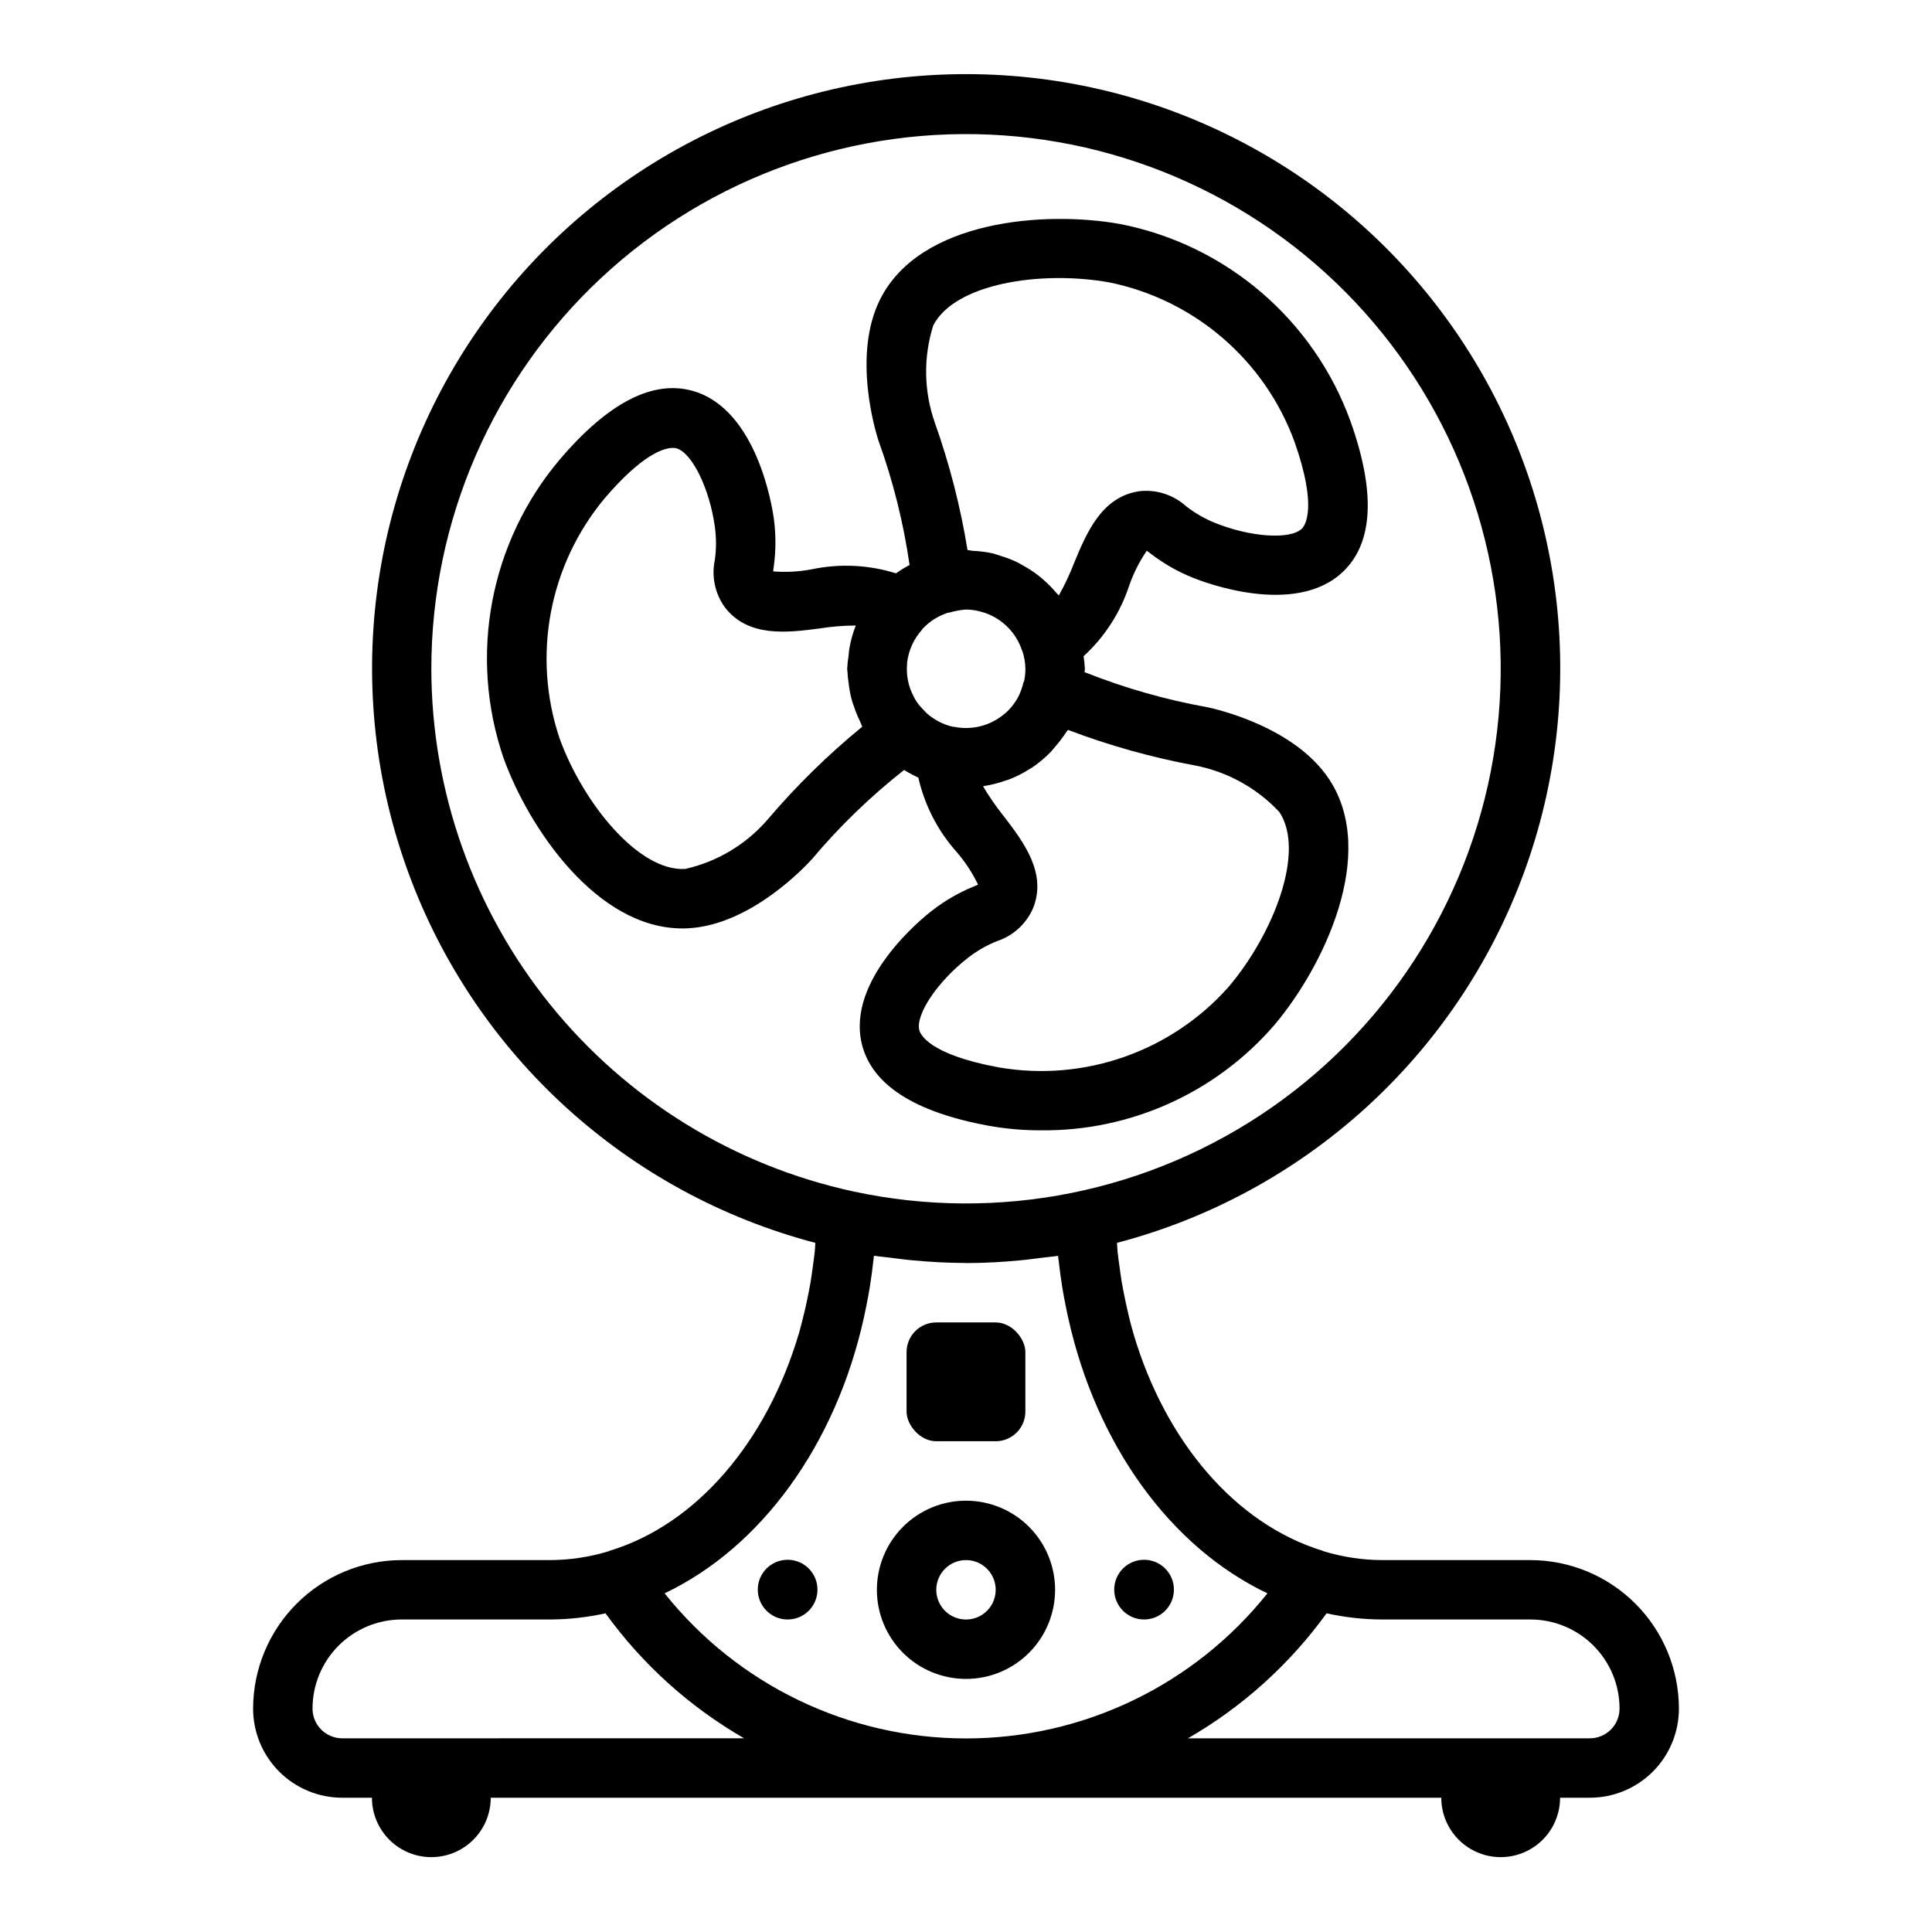 <?xml version="1.0" encoding="UTF-8"?>
<!-- The Best Svg Icon site in the world: iconSvg.co, Visit us! https://iconsvg.co -->
<svg fill="#000000" width="800px" height="800px" version="1.1" viewBox="144 144 512 512" xmlns="http://www.w3.org/2000/svg">
 <g>
  <path d="m549.57 557.44h-39.359c-5.25-0.027-10.469-0.824-15.492-2.359-0.07 0-0.109-0.078-0.18-0.102-23.191-7.086-41.723-29.055-50.121-57.418l-0.086-0.285c-0.598-2.031-1.125-4.102-1.574-6.195-0.172-0.738-0.34-1.488-0.496-2.234-0.367-1.699-0.699-3.418-1-5.156-0.227-1.371-0.41-2.754-0.598-4.141s-0.363-2.566-0.496-3.871c-0.078-0.789-0.094-1.574-0.156-2.305l-0.004-0.004c49.777-13.066 90.027-49.633 107.79-97.93 17.77-48.301 10.809-102.23-18.637-144.44-29.445-42.207-77.66-67.359-129.12-67.359-51.465 0-99.68 25.152-129.12 67.359-29.445 42.207-36.402 96.137-18.637 144.44 17.766 48.297 58.016 84.863 107.79 97.93-0.062 0.789-0.078 1.574-0.156 2.305-0.133 1.309-0.324 2.582-0.496 3.871-0.172 1.289-0.371 2.769-0.598 4.141-0.301 1.738-0.633 3.457-1 5.156-0.156 0.75-0.324 1.5-0.496 2.242-0.488 2.078-1.016 4.148-1.574 6.172l-0.102 0.316c-8.43 28.34-26.93 50.383-50.113 57.402-0.07 0-0.109 0.086-0.18 0.102l-0.004 0.004c-5.043 1.543-10.285 2.336-15.562 2.359h-39.359c-10.434 0.016-20.438 4.164-27.816 11.543-7.379 7.379-11.531 17.383-11.543 27.82 0 6.262 2.488 12.27 6.918 16.699 4.426 4.426 10.434 6.914 16.699 6.914h7.871c0 5.625 3 10.824 7.871 13.637 4.871 2.812 10.875 2.812 15.746 0 4.871-2.812 7.871-8.012 7.871-13.637h251.9c0 5.625 3.004 10.824 7.875 13.637 4.871 2.812 10.871 2.812 15.742 0s7.871-8.012 7.871-13.637h7.875c6.262 0 12.27-2.488 16.699-6.914 4.426-4.43 6.914-10.438 6.914-16.699-0.012-10.438-4.16-20.441-11.539-27.82-7.379-7.379-17.383-11.527-27.82-11.543zm-176.59-64.43c0.211-0.977 0.418-1.961 0.613-2.945 0.316-1.574 0.629-3.203 0.891-4.84 0.395-2.426 0.723-4.871 0.992-7.344 0-0.371 0.109-0.723 0.141-1.094 1.457 0.227 2.914 0.332 4.359 0.52 1.984 0.25 3.938 0.527 5.953 0.699 4.519 0.418 9.035 0.676 13.555 0.691l0.523 0.023h0.52c4.519 0 9.035-0.277 13.555-0.691 2-0.172 3.938-0.449 5.953-0.699 1.449-0.188 2.906-0.293 4.359-0.52 0 0.371 0.102 0.723 0.141 1.094 0.27 2.473 0.598 4.922 0.992 7.344 0.262 1.637 0.574 3.234 0.891 4.84 0.195 0.984 0.402 1.969 0.621 2.953 7.477 33.977 27.262 61.062 52.844 73.211v-0.004c-19.391 24.305-48.789 38.457-79.875 38.457-31.09 0-60.488-14.152-79.879-38.457 25.559-12.168 45.367-39.266 52.852-73.238zm-114.67-171.73c-0.012-39.324 16.316-76.883 45.082-103.7 28.766-26.812 67.379-40.465 106.61-37.695 39.227 2.773 75.535 21.723 100.24 52.312 24.707 30.594 35.594 70.078 30.051 109.01-5.543 38.93-27.016 73.809-59.281 96.285-32.266 22.48-72.418 30.543-110.86 22.254-31.645-6.852-59.992-24.324-80.34-49.512-20.344-25.188-31.457-56.578-31.5-88.957zm7.871 283.39h-31.484c-4.348 0-7.875-3.523-7.875-7.871 0-6.266 2.488-12.273 6.918-16.699 4.43-4.43 10.438-6.918 16.699-6.918h39.359c4.934-0.023 9.852-0.57 14.668-1.637 9.766 13.512 22.285 24.801 36.73 33.125zm299.14 0h-106.5c14.445-8.324 26.965-19.613 36.734-33.125 4.816 1.066 9.73 1.613 14.664 1.637h39.359c6.266 0 12.27 2.488 16.699 6.918 4.43 4.426 6.918 10.434 6.918 16.699 0 2.086-0.828 4.09-2.305 5.566-1.477 1.473-3.481 2.305-5.566 2.305z"/>
  <path d="m383.61 348.04c1.207 0.766 2.465 1.449 3.762 2.047 1.672 7.359 5.191 14.172 10.234 19.789 2.227 2.598 4.106 5.473 5.59 8.559-0.379 0.18-0.789 0.34-1.258 0.543h-0.004c-3.926 1.617-7.613 3.758-10.965 6.367-2.363 1.82-22.758 18.23-18.562 35.359 2.629 10.738 13.895 18.004 33.488 21.609v0.004c4.586 0.828 9.242 1.242 13.902 1.227 23.785 0.277 46.477-9.969 62-27.992 12.918-15.328 27.434-45.281 14.477-64.992-9.156-13.934-29.914-18.633-32.211-19.121-11.168-2-22.105-5.121-32.648-9.32 0-0.285 0.086-0.551 0.086-0.836h0.004c-0.055-1.129-0.168-2.258-0.34-3.375 5.598-5.133 9.777-11.625 12.129-18.848 1.137-3.227 2.688-6.289 4.613-9.113 0.348 0.234 0.699 0.52 1.102 0.828v-0.004c3.375 2.586 7.082 4.703 11.023 6.297 2.738 1.125 27.176 10.586 39.902-1.574 7.981-7.637 8.66-21.027 1.977-39.801-9.762-26.98-32.973-46.852-61.133-52.34-19.742-3.519-52.93-1.125-63.527 19.957-7.445 14.824-1.188 35.18-0.449 37.465v-0.004c3.863 10.676 6.625 21.715 8.242 32.953-1.246 0.656-2.441 1.398-3.582 2.219-7.227-2.262-14.914-2.633-22.324-1.078-3.371 0.645-6.812 0.836-10.234 0.566 0-0.418 0.109-0.867 0.164-1.363v0.004c0.57-4.207 0.57-8.469 0-12.676-0.402-2.945-4.418-28.844-21.34-33.762-10.613-3.094-22.539 3.031-35.426 18.191-18.523 21.934-24.156 51.992-14.832 79.145 6.652 18.398 24.609 45.082 47.367 45.074 0.551 0 1.117 0 1.684-0.047 16.617-0.961 31.078-16.57 32.66-18.332h0.004c7.316-8.688 15.5-16.602 24.426-23.625zm0.789-28.488h-0.004c0.398-3.223 1.77-6.242 3.938-8.66 0.047-0.047 0.055-0.125 0.094-0.18 1.887-2.047 4.285-3.559 6.945-4.379h0.25c0.789-0.227 1.496-0.387 2.164-0.512 0.73-0.148 1.469-0.246 2.215-0.289 1.504 0.016 2.996 0.258 4.43 0.715 0.25 0.07 0.504 0.141 0.746 0.227l0.004 0.004c4.574 1.629 8.141 5.281 9.664 9.895 0 0.047 0.062 0.078 0.078 0.125h0.004c0.52 1.539 0.797 3.152 0.816 4.777 0 1.031-0.105 2.059-0.305 3.07-0.094 0.211-0.176 0.426-0.246 0.645-0.262 1.082-0.625 2.137-1.086 3.152-0.215 0.449-0.449 0.887-0.707 1.312-0.75 1.238-1.672 2.363-2.734 3.348-0.148 0.133-0.316 0.25-0.473 0.387v-0.004c-3.695 3.141-8.633 4.402-13.383 3.418h-0.316 0.004c-2.648-0.621-5.086-1.914-7.086-3.754-0.086-0.086-0.141-0.188-0.227-0.27-0.551-0.535-1.008-1.039-1.434-1.527-0.117-0.156-0.25-0.293-0.363-0.449-0.238-0.305-0.461-0.621-0.668-0.953-0.203-0.316-0.363-0.66-0.543-0.992v0.004c-1.438-2.672-2.059-5.703-1.789-8.723zm42.609 17.871v-0.004c10.945 4.16 22.242 7.324 33.754 9.449 8.555 1.664 16.363 5.988 22.309 12.359 6.918 10.531-1.574 32.18-13.383 46.199h0.004c-15.246 17.242-38.34 25.355-61.02 21.438-18.57-3.418-20.789-8.824-21.051-9.879-1.016-4.164 4.894-12.949 12.926-19.168l0.004-0.004c2.312-1.805 4.871-3.277 7.594-4.375 4.219-1.375 7.664-4.449 9.512-8.477 4.008-9.445-2.441-17.863-7.621-24.625-2.023-2.516-3.863-5.176-5.512-7.953 0.109 0 0.203-0.07 0.316-0.086 1.941-0.301 3.852-0.793 5.699-1.465 0.285-0.102 0.582-0.156 0.867-0.27v0.004c1.977-0.773 3.871-1.742 5.66-2.891 0.102-0.07 0.219-0.109 0.332-0.18h-0.004c1.812-1.219 3.496-2.617 5.023-4.18 0.488-0.496 0.875-1.086 1.332-1.574 1.004-1.137 1.922-2.344 2.754-3.613 0.18-0.324 0.395-0.48 0.535-0.719zm-35.746-107.06c5.66-11.266 28.645-14.754 46.68-11.531v-0.004c22.551 4.59 41.121 20.527 49.074 42.121 6.297 17.797 2.746 22.418 1.977 23.168-3.102 2.969-13.664 2.242-23.074-1.574-2.723-1.105-5.277-2.586-7.594-4.391-3.293-2.965-7.676-4.418-12.086-4.008-10.188 1.258-14.258 11.02-17.523 18.895-1.16 3.016-2.535 5.941-4.117 8.762-0.18-0.227-0.418-0.395-0.598-0.613v-0.004c-1.082-1.289-2.262-2.492-3.535-3.598-0.488-0.426-0.977-0.844-1.496-1.234-1.207-0.914-2.481-1.738-3.809-2.465-0.629-0.355-1.242-0.723-1.898-1.039-1.367-0.625-2.777-1.152-4.219-1.574-0.699-0.211-1.371-0.488-2.086-0.652-1.641-0.344-3.301-0.555-4.977-0.637-0.527 0-1.023-0.195-1.574-0.203v-0.004c-1.875-11.547-4.797-22.898-8.719-33.918-2.859-8.246-3-17.188-0.395-25.516zm-43.785 130.77c-5.688 6.617-13.355 11.223-21.867 13.141-12.312 0.789-27.102-17.414-33.332-34.637-7.305-21.82-2.785-45.871 11.941-63.551 10.133-11.879 15.848-13.383 18.105-13.383 0.332-0.004 0.66 0.035 0.977 0.117 4.117 1.203 8.77 10.715 10.141 20.773 0.406 2.914 0.406 5.867 0 8.777-0.922 4.336 0.016 8.859 2.582 12.469 6.172 8.188 16.695 6.816 25.145 5.715h-0.004c3.188-0.508 6.406-0.77 9.629-0.785-0.801 2.031-1.383 4.144-1.738 6.297-0.094 0.52-0.094 1.031-0.156 1.574h-0.004c-0.199 1.203-0.328 2.414-0.383 3.629 0 0.41 0.102 0.789 0.117 1.203 0 0.789 0.156 1.574 0.242 2.363 0.148 1.395 0.387 2.777 0.719 4.141 0.203 0.828 0.48 1.637 0.789 2.449h-0.004c0.438 1.305 0.961 2.578 1.574 3.809 0.219 0.441 0.324 0.914 0.559 1.348-9.066 7.414-17.445 15.629-25.031 24.551z"/>
  <path d="m400 588.93c6.262 0 12.27-2.488 16.699-6.914 4.426-4.43 6.914-10.438 6.914-16.699 0-6.266-2.488-12.273-6.914-16.699-4.43-4.43-10.438-6.918-16.699-6.918-6.266 0-12.273 2.488-16.699 6.918-4.43 4.426-6.918 10.434-6.918 16.699 0 6.262 2.488 12.27 6.918 16.699 4.426 4.426 10.434 6.914 16.699 6.914zm0-31.488c3.184 0 6.055 1.918 7.269 4.859 1.219 2.941 0.547 6.328-1.703 8.582-2.254 2.25-5.641 2.922-8.582 1.703-2.941-1.215-4.859-4.086-4.859-7.269 0-4.348 3.527-7.875 7.875-7.875z"/>
  <path d="m392.12 494.46h15.742c4.348 0 7.871 4.348 7.871 7.871v15.742c0 4.348-3.523 7.871-7.871 7.871h-15.742c-4.348 0-7.871-4.348-7.871-7.871v-15.742c0-4.348 3.523-7.871 7.871-7.871z"/>
  <path d="m360.64 565.27c0 4.367-3.539 7.91-7.91 7.91-4.367 0-7.91-3.543-7.91-7.91 0-4.371 3.543-7.914 7.91-7.914 4.371 0 7.91 3.543 7.91 7.914"/>
  <path d="m455.1 565.27c0 4.367-3.539 7.91-7.91 7.91s-7.91-3.543-7.91-7.91c0-4.371 3.539-7.914 7.91-7.914s7.91 3.543 7.91 7.914"/>
 </g>
</svg>